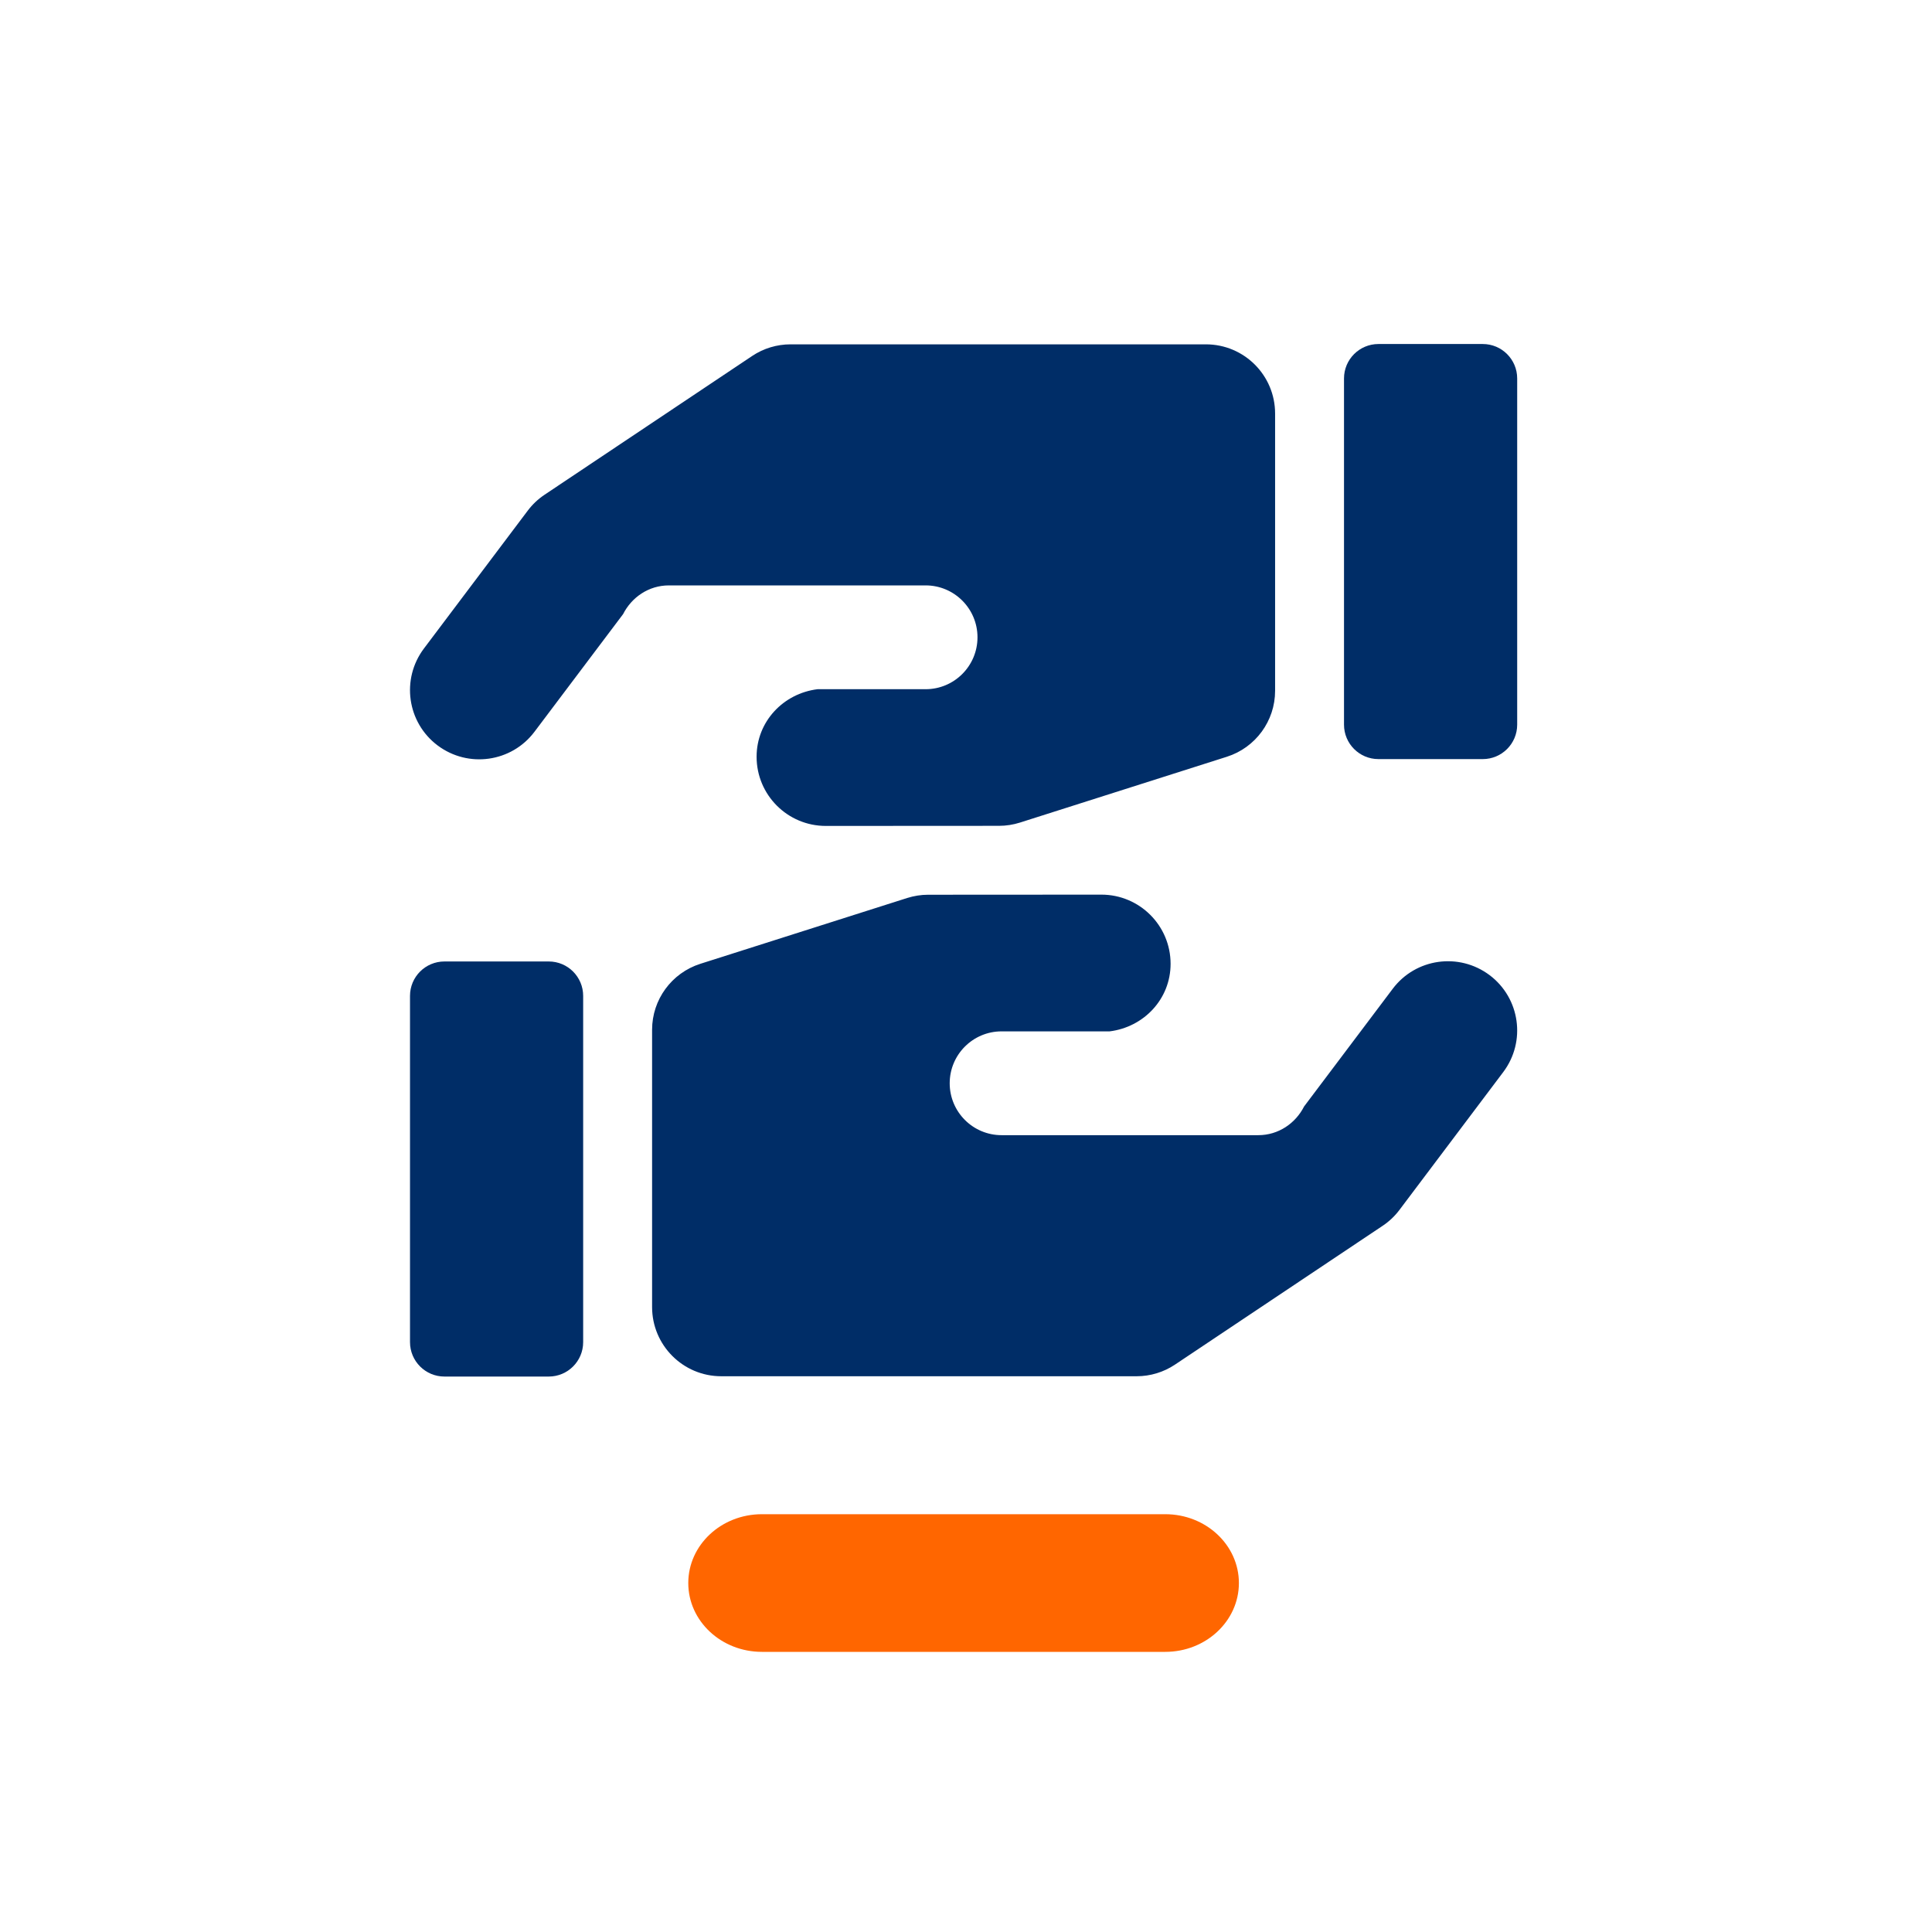 <?xml version="1.0" encoding="UTF-8"?>
<svg width="96px" height="96px" viewBox="0 0 96 96" version="1.1" xmlns="http://www.w3.org/2000/svg" xmlns:xlink="http://www.w3.org/1999/xlink">
    <title>pict_weitere-bankthemen-finanzgruppe_96</title>
    <g id="Piktogramme" stroke="none" stroke-width="1" fill="none" fill-rule="evenodd">
        <g id="Finanzgruppe">
            <rect id="Arbeitsflaeche" x="0" y="0" width="96" height="96"></rect>
            <g id="Symbolik" transform="translate(20.373, 17.094)" fill="#002D67" fill-rule="nonzero">
                <path d="M6.894,30.681 L1.71,30.681 C0.766,30.681 1.2772668e-05,31.447 1.2772668e-05,32.391 L1.2772668e-05,49.596 C1.2772668e-05,50.54 0.766,51.306 1.71,51.306 L6.894,51.306 C7.839,51.306 8.604,50.54 8.604,49.596 L8.604,32.391 C8.604,31.447 7.839,30.681 6.894,30.681 Z" id="Path"></path>
                <path d="M25.62,11.994 C27.043,11.994 28.198,13.149 28.198,14.573 C28.198,15.997 27.043,17.152 25.62,17.152 L20.251,17.152 C18.555,17.362 17.222,18.754 17.222,20.509 C17.222,22.408 18.763,23.946 20.66,23.946 C20.66,23.946 20.66,23.946 20.663,23.946 L29.269,23.941 C29.622,23.941 29.971,23.886 30.307,23.78 L40.588,20.509 C42.015,20.055 42.986,18.73 42.986,17.232 L42.986,3.454 C42.986,1.555 41.448,0.016 39.547,0.016 L18.911,0.016 C18.229,0.016 17.564,0.217 17,0.595 L6.685,7.49 C6.363,7.705 6.081,7.972 5.849,8.281 L0.692,15.13 C-0.45,16.648 -0.148,18.804 1.37,19.945 C2.894,21.089 5.047,20.78 6.185,19.267 L10.588,13.421 C11.014,12.584 11.86,11.994 12.864,11.994 L25.62,11.994 Z" id="Path"></path>
                <path d="M48.83,32.039 L44.427,37.885 C44.001,38.722 43.155,39.312 42.151,39.312 L29.395,39.312 C27.972,39.312 26.817,38.157 26.817,36.733 C26.817,35.309 27.972,34.154 29.395,34.154 L34.764,34.154 C36.46,33.944 37.793,32.552 37.793,30.797 C37.793,28.898 36.252,27.36 34.355,27.36 C34.355,27.36 34.355,27.36 34.351,27.36 L25.745,27.365 C25.393,27.365 25.044,27.421 24.708,27.526 L14.427,30.797 C12.999,31.252 12.029,32.576 12.029,34.074 L12.029,47.852 C12.029,49.751 13.567,51.291 15.467,51.291 L36.104,51.291 C36.786,51.291 37.45,51.089 38.014,50.711 L48.329,43.816 C48.652,43.601 48.934,43.334 49.165,43.026 L54.323,36.176 C55.465,34.658 55.162,32.503 53.645,31.361 C52.12,30.217 49.968,30.526 48.83,32.039 Z" id="Path"></path>
                <path d="M53.305,3.0375702e-15 L48.12,3.0375702e-15 C47.176,3.0375702e-15 46.41,0.766 46.41,1.71 L46.41,18.915 C46.41,19.859 47.176,20.625 48.12,20.625 L53.305,20.625 C54.249,20.625 55.015,19.859 55.015,18.915 L55.015,1.71 C55.015,0.766 54.249,3.0375702e-15 53.305,3.0375702e-15 Z" id="Path"></path>
            </g>
            <path d="M57.901,82.08 L37.859,82.08 C35.838,82.08 34.2,80.549 34.2,78.66 L34.2,78.66 C34.2,76.771 35.838,75.24 37.859,75.24 L57.901,75.24 C59.922,75.24 61.56,76.771 61.56,78.66 L61.56,78.66 C61.56,80.549 59.922,82.08 57.901,82.08 Z" id="Basislinie" fill="#FF6600"></path>
        </g>
    </g>
</svg>
